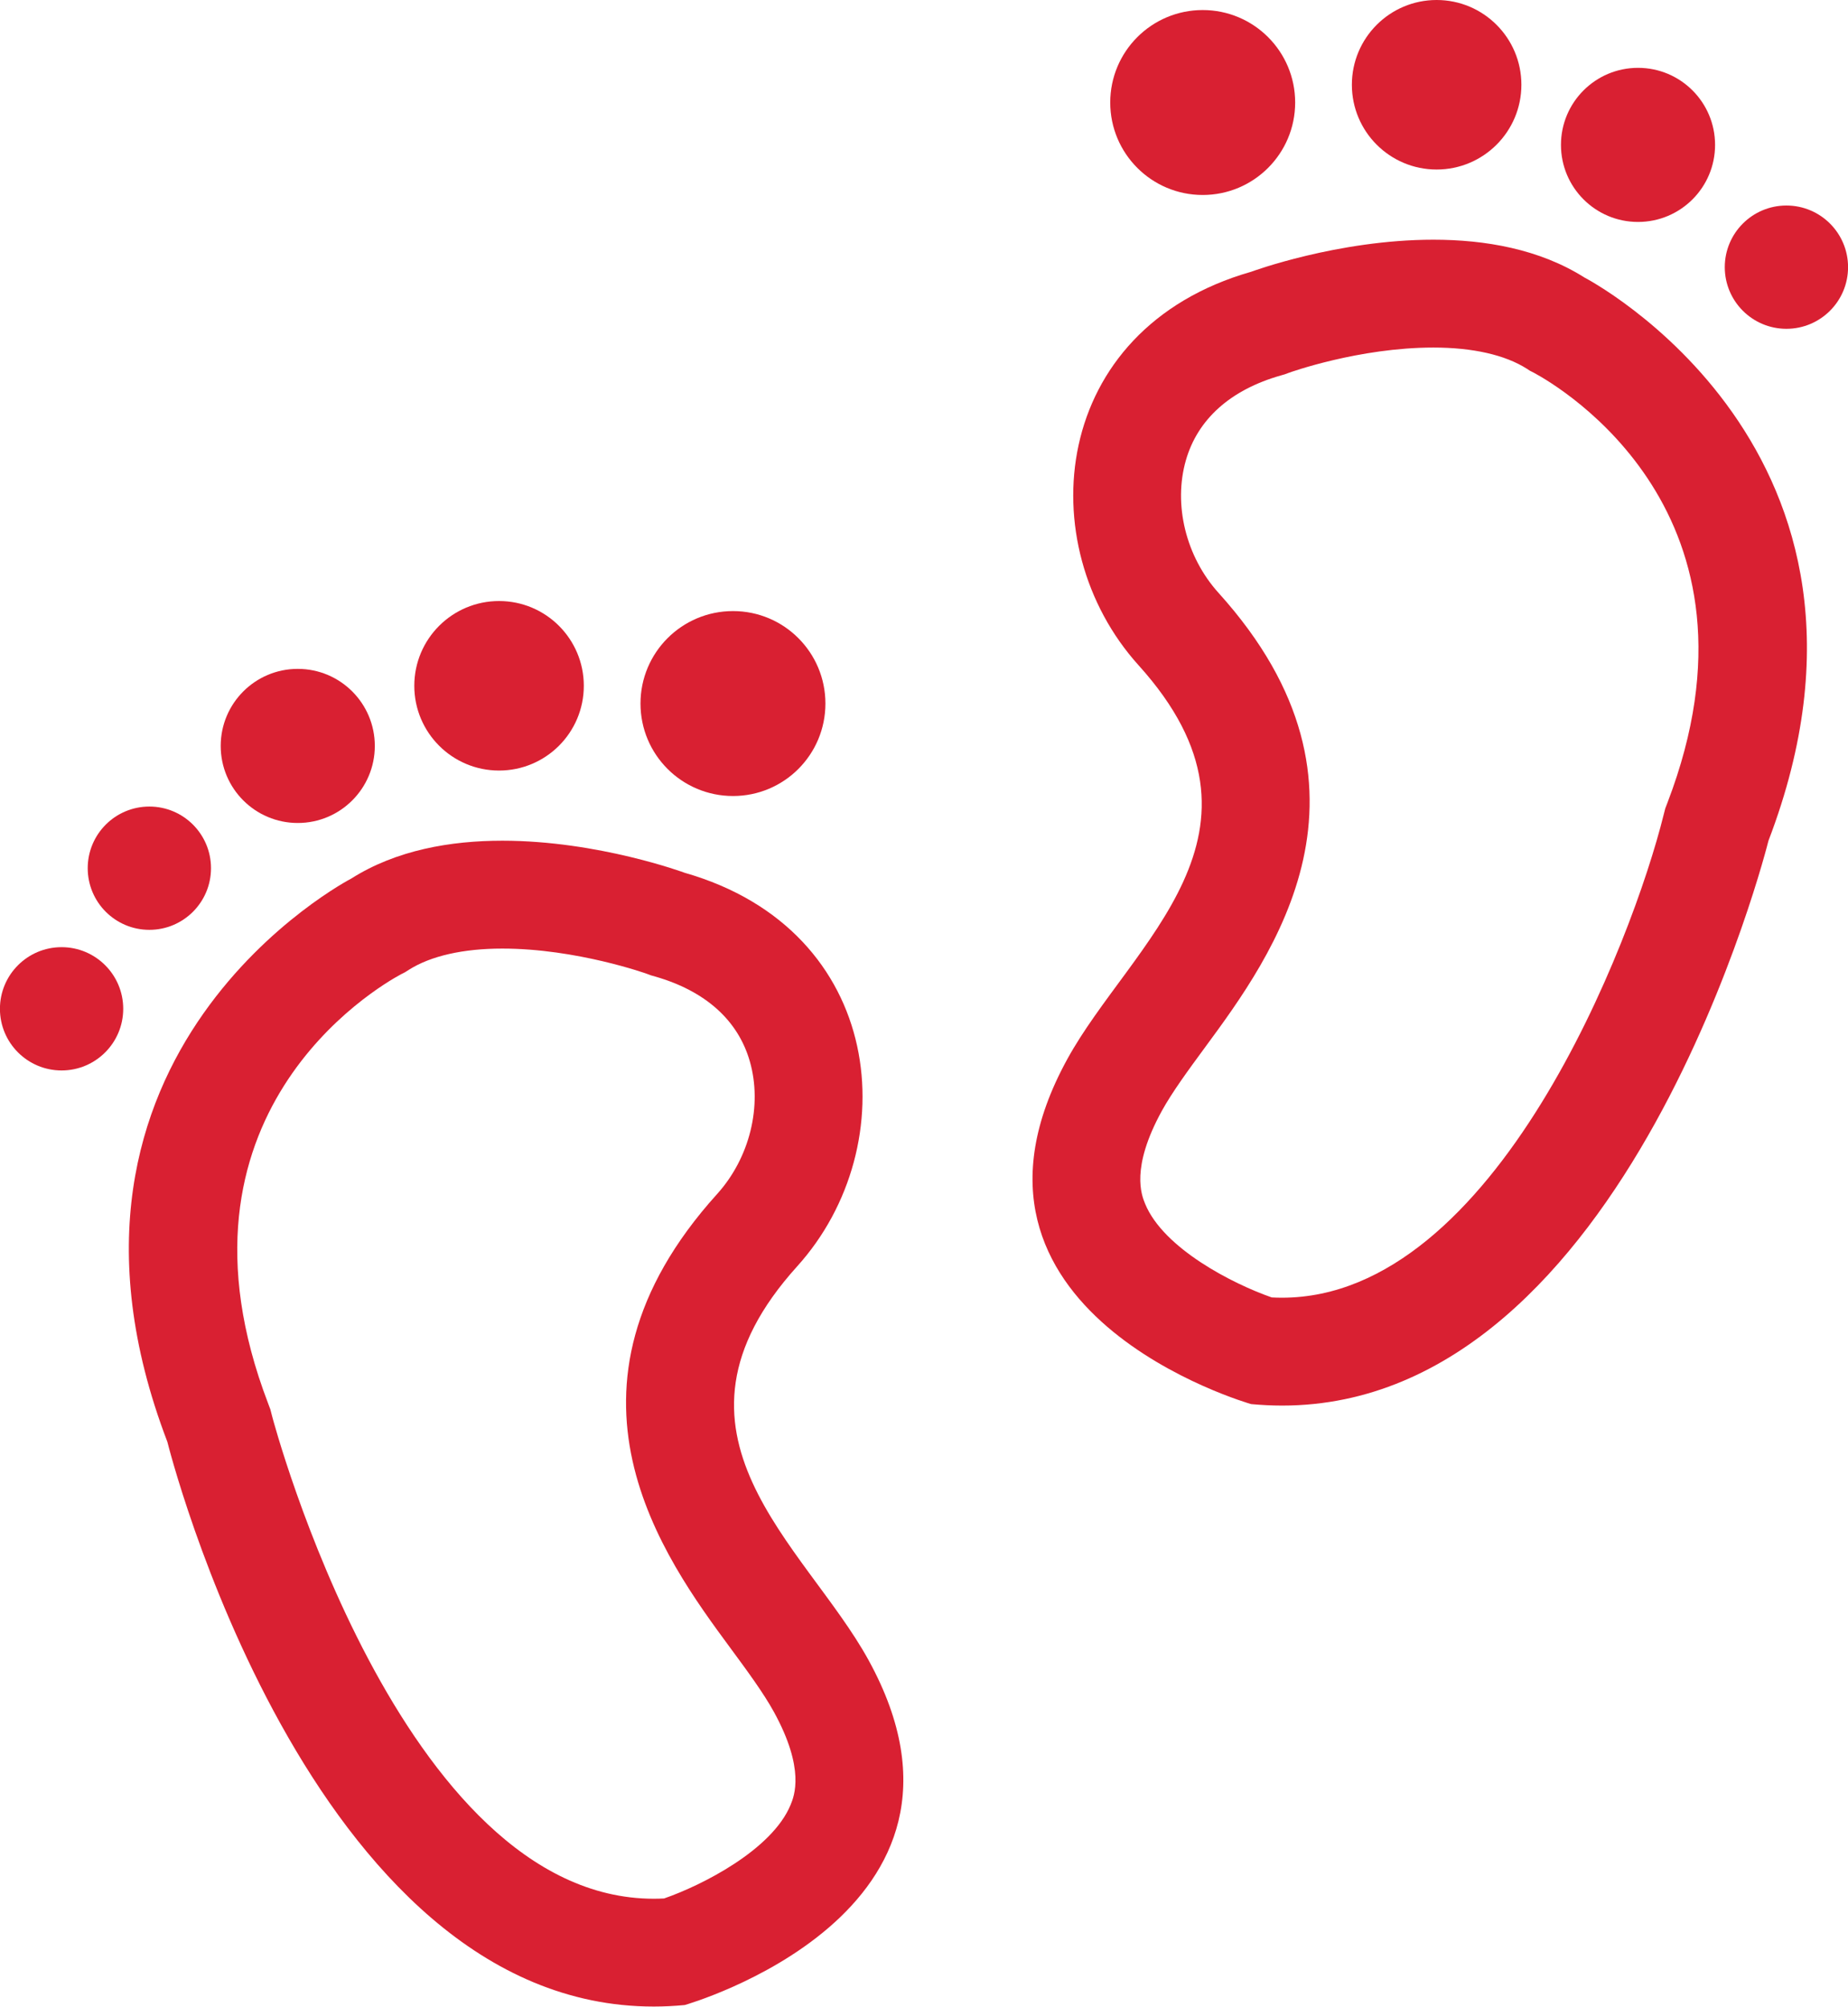 <?xml version="1.0" encoding="utf-8"?>
<!-- Generator: Adobe Illustrator 16.0.4, SVG Export Plug-In . SVG Version: 6.00 Build 0)  -->
<!DOCTYPE svg PUBLIC "-//W3C//DTD SVG 1.1//EN" "http://www.w3.org/Graphics/SVG/1.1/DTD/svg11.dtd">
<svg version="1.1" id="Calque_1" xmlns="http://www.w3.org/2000/svg" xmlns:xlink="http://www.w3.org/1999/xlink" x="0px" y="0px"
	 width="59.959px" height="65.104px" viewBox="0 0 59.959 65.104" enable-background="new 0 0 59.959 65.104" xml:space="preserve">
<g>
	<path fill="#D92032" d="M25.865,41.085c3.529-3.907,2.875-10.9-3.65-12.768c0,0-2.804-1.041-5.916-1.041
		c-1.674,0-3.437,0.301-4.9,1.227c0,0-10.816,5.596-5.969,18.276c0,0,4.552,18.322,15.782,18.322c0.33,0,0.662-0.017,1.003-0.049
		c0,0,10.476-2.972,5.967-11.188C26.125,50.116,20.965,46.509,25.865,41.085z M25.65,58.559c-0.601,1.455-2.862,2.604-4.103,3.035
		c-0.113,0.006-0.225,0.009-0.336,0.009c-8.22,0-12.348-15.515-12.385-15.666L8.773,45.73l-0.075-0.2
		c-3.573-9.351,3.513-13.489,4.309-13.918l0.135-0.069l0.128-0.081c0.708-0.447,1.756-0.686,3.029-0.686
		c2.407,0,4.687,0.817,4.698,0.822l0.126,0.047l0.13,0.037c1.631,0.467,2.694,1.418,3.076,2.755c0.413,1.44-0.004,3.13-1.061,4.301
		c-5.74,6.354-1.727,11.804,0.43,14.731c0.553,0.75,1.075,1.46,1.414,2.077C26.128,57.399,25.769,58.271,25.65,58.559z"/>
	<path fill="#D92032" d="M23.783,25.826c1.657,0,2.998-1.342,2.998-3c0-1.657-1.341-3-2.998-3c-1.659,0-3.002,1.343-3.002,3
		C20.781,24.484,22.124,25.826,23.783,25.826z"/>
	<circle fill="#D92032" cx="16.192" cy="22.25" r="2.75"/>
	<circle fill="#D92032" cx="9.661" cy="24.201" r="2.5"/>
	<circle fill="#D92032" cx="4.846" cy="28.168" r="2"/>
	<circle fill="#D92032" cx="1.998" cy="32.73" r="2"/>
	<path fill="#D92032" d="M51.408,9.004c-1.464-0.926-3.228-1.227-4.901-1.227c-3.111,0-5.915,1.041-5.915,1.041
		c-6.526,1.866-7.18,8.859-3.649,12.768c4.897,5.424-0.262,9.031-2.316,12.78c-4.508,8.218,5.967,11.189,5.967,11.189
		c0.342,0.031,0.674,0.048,1.004,0.048c11.229,0,15.779-18.322,15.779-18.322C62.224,14.599,51.408,9.004,51.408,9.004z
		 M54.106,26.031L54.03,26.23l-0.053,0.207c-1.008,4.063-5.449,15.666-12.383,15.666c-0.111,0-0.222-0.003-0.332-0.009
		c-1.259-0.438-3.509-1.585-4.107-3.035c-0.117-0.287-0.477-1.159,0.539-3.013c0.34-0.617,0.861-1.327,1.414-2.079
		c2.154-2.928,6.168-8.376,0.43-14.729c-1.059-1.171-1.475-2.86-1.062-4.303c0.383-1.335,1.446-2.287,3.078-2.753l0.129-0.037
		l0.127-0.047c0.021-0.009,2.281-0.822,4.697-0.822c1.273,0,2.321,0.237,3.029,0.685l0.104,0.068l0.135,0.069
		C50.595,12.541,57.681,16.68,54.106,26.031z"/>
	<circle fill="#D92032" cx="39.022" cy="3.326" r="3"/>
	<circle fill="#D92032" cx="46.612" cy="2.75" r="2.75"/>
	<circle fill="#D92032" cx="53.146" cy="4.701" r="2.5"/>
	<circle fill="#D92032" cx="57.961" cy="8.668" r="2"/>
</g>
</svg>

